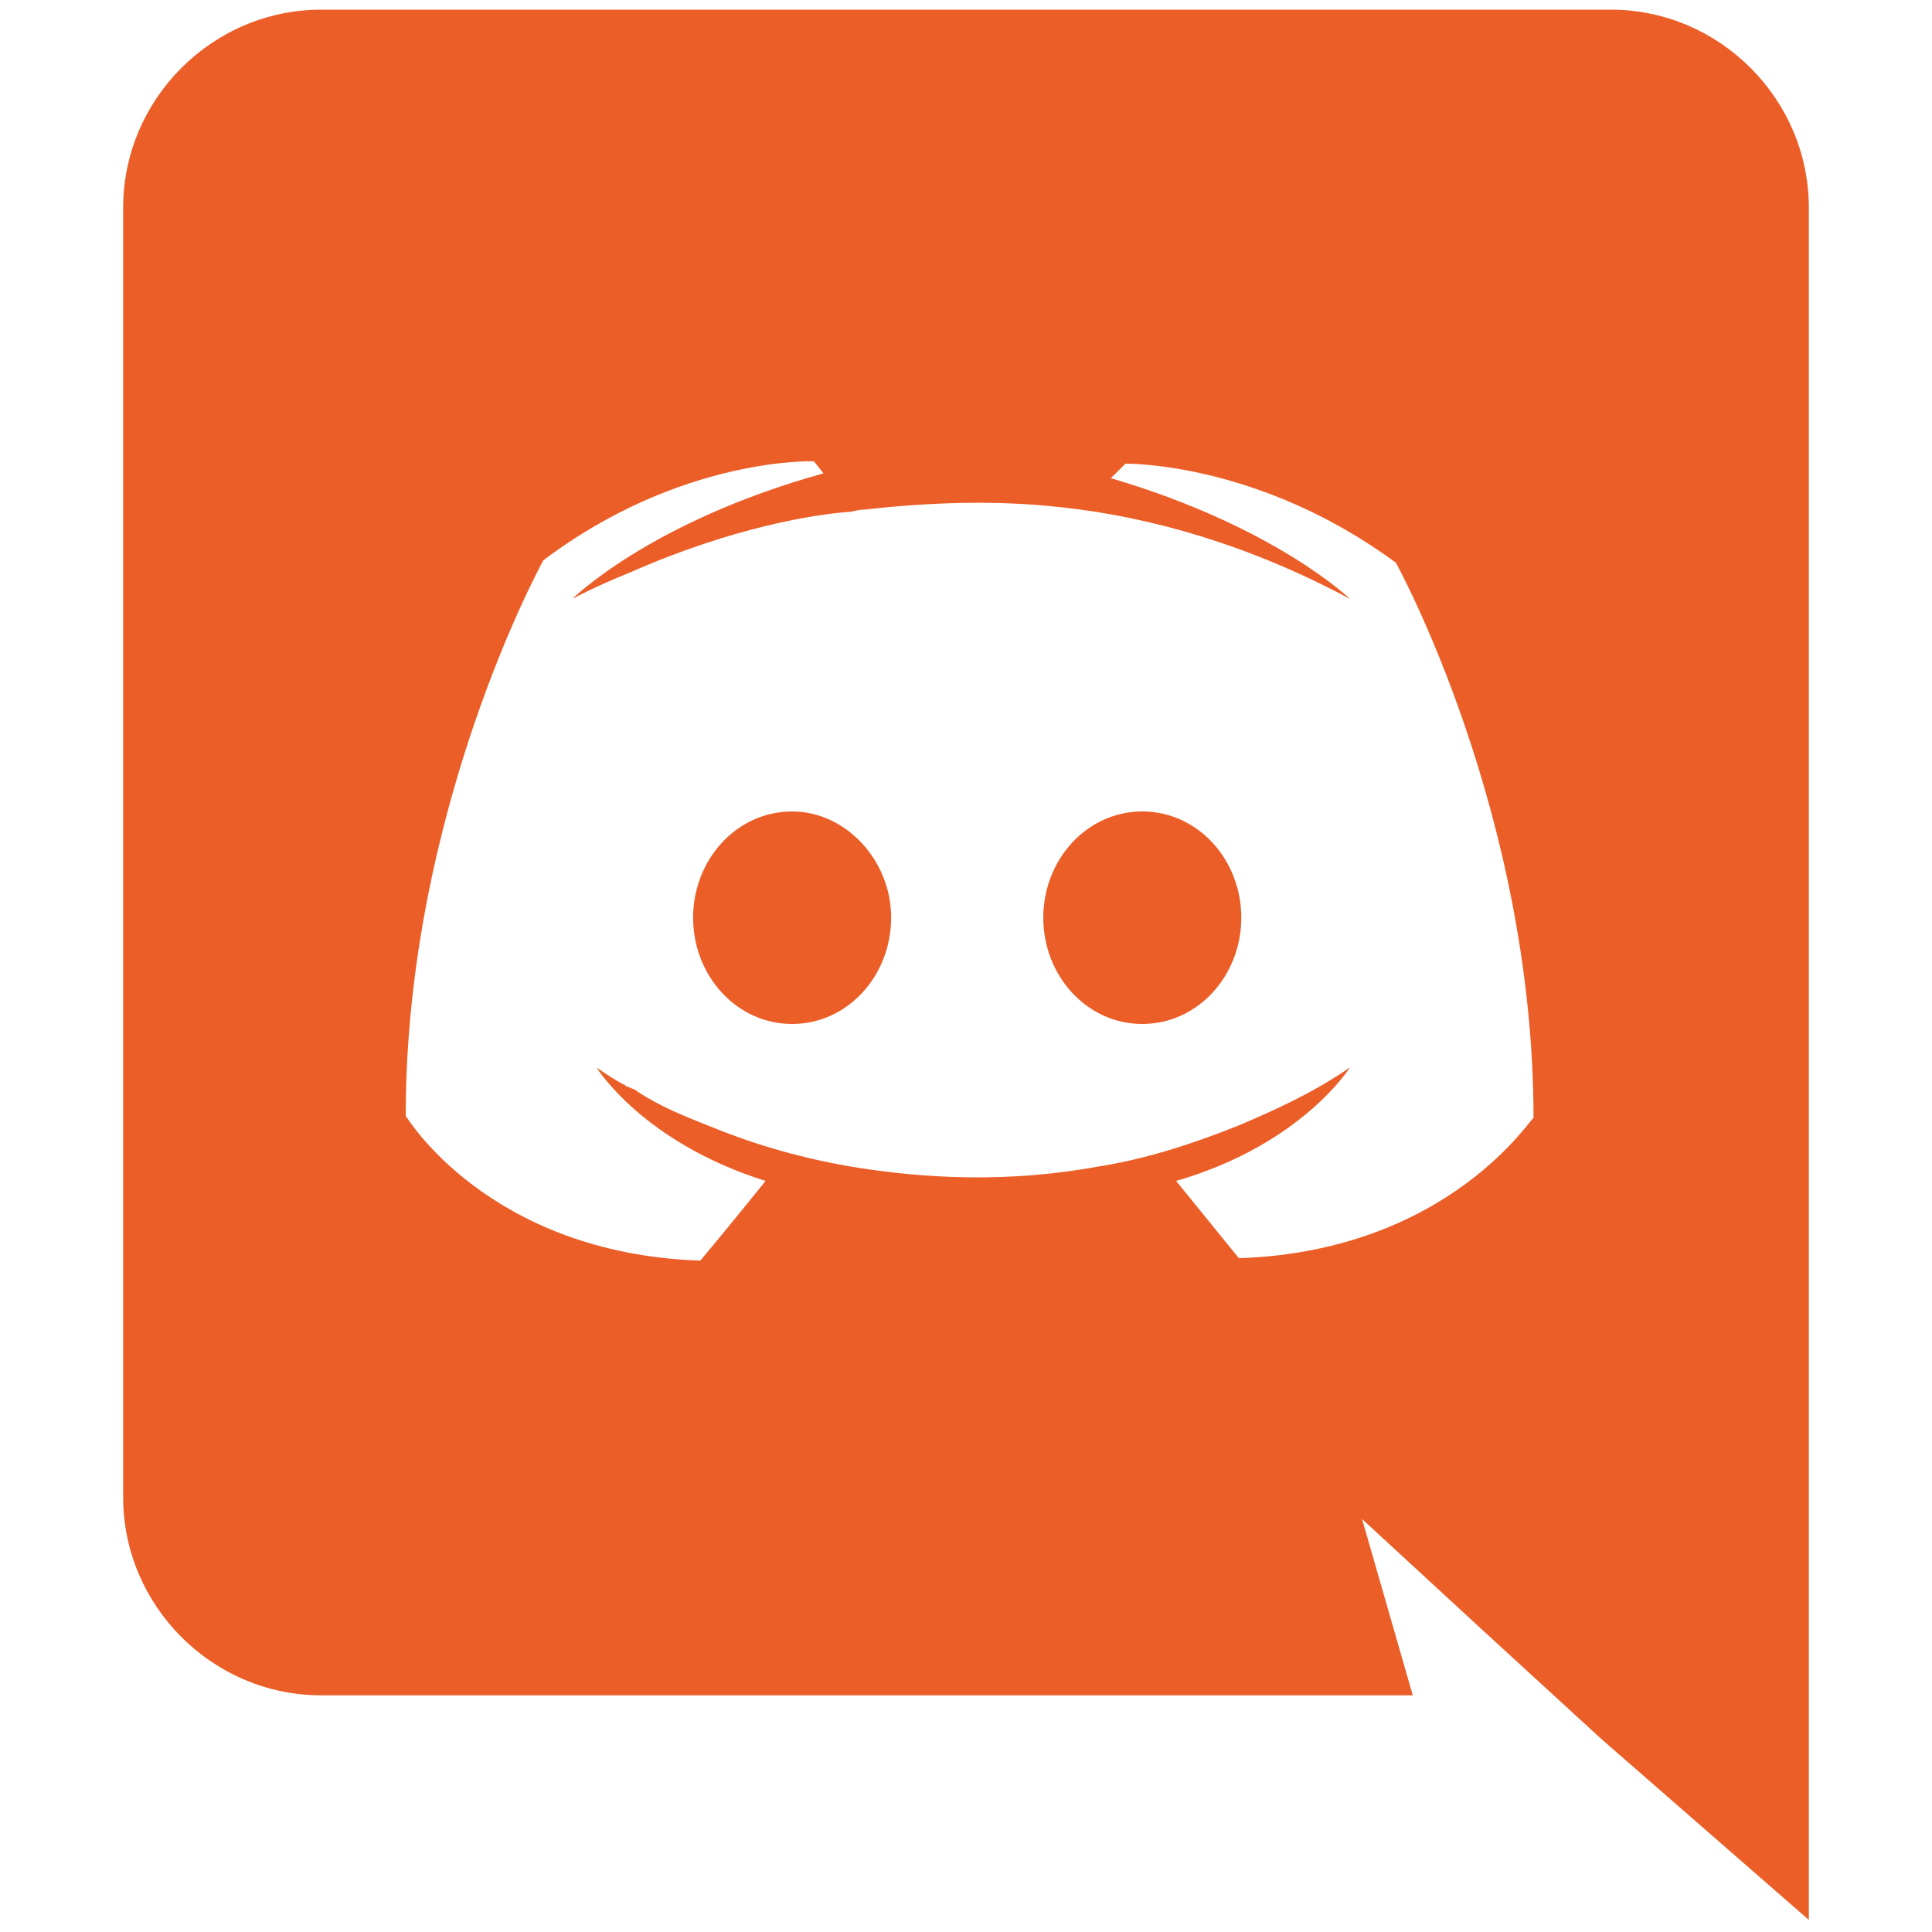 <?xml version="1.0" encoding="utf-8"?>
<!-- Generator: Adobe Illustrator 28.0.0, SVG Export Plug-In . SVG Version: 6.00 Build 0)  -->
<svg version="1.1" id="Layer_1" xmlns="http://www.w3.org/2000/svg" xmlns:xlink="http://www.w3.org/1999/xlink" x="0px" y="0px"
	 viewBox="0 0 80 80" style="enable-background:new 0 0 80 80;" xml:space="preserve">
<style type="text/css">
	.st0{fill:#EB5E28;}
</style>
<g>
	<g>
		<path class="st0" d="M47.3,33.6c-2.3,0-4.1,2-4.1,4.4c0,2.4,1.8,4.4,4.1,4.4c2.3,0,4.1-2,4.1-4.4C51.4,35.6,49.6,33.6,47.3,33.6z
			 M32.8,33.6c-2.3,0-4.1,2-4.1,4.4c0,2.4,1.8,4.4,4.1,4.4c2.3,0,4.1-2,4.1-4.4C36.9,35.6,35,33.6,32.8,33.6z M66.7,0.4H13.3
			c-4.5,0-8.2,3.7-8.2,8.2V62c0,4.5,3.7,8.2,8.2,8.2h45.2l-2.1-7.3l5.1,4.7l4.8,4.4l8.6,7.5V8.6C74.9,4.1,71.2,0.4,66.7,0.4z
			 M51.3,52.1l-2.6-3.2c5.2-1.5,7.2-4.7,7.2-4.7c-1.6,1.1-3.2,1.8-4.6,2.4c-2,0.8-3.9,1.4-5.8,1.7c-3.8,0.7-7.3,0.5-10.3,0
			c-2.3-0.4-4.2-1-5.9-1.7c-1-0.4-2-0.8-2.9-1.4c-0.1-0.1-0.2-0.1-0.4-0.2c-0.1,0-0.1-0.1-0.2-0.1c-0.7-0.4-1.1-0.7-1.1-0.7
			s1.9,3.1,7,4.7c-1.2,1.5-2.7,3.3-2.7,3.3c-8.8-0.3-12.2-6-12.2-6c0-12.7,5.7-23,5.7-23c5.7-4.3,11.2-4.1,11.2-4.1l0.4,0.5
			c-7.2,2-10.4,5.2-10.4,5.2s0.9-0.5,2.4-1.1c4.3-1.9,7.7-2.4,9-2.5c0.2,0,0.4-0.1,0.7-0.1c2.7-0.3,5.4-0.4,8.1-0.1
			c3.8,0.4,7.9,1.6,12,3.8c0,0-3.1-3-9.9-5l0.6-0.6c0,0,5.5-0.1,11.2,4.1c0,0,5.7,10.3,5.7,23C63.5,46.1,60.1,51.8,51.3,52.1
			L51.3,52.1z"/>
	</g>
</g>
</svg>
